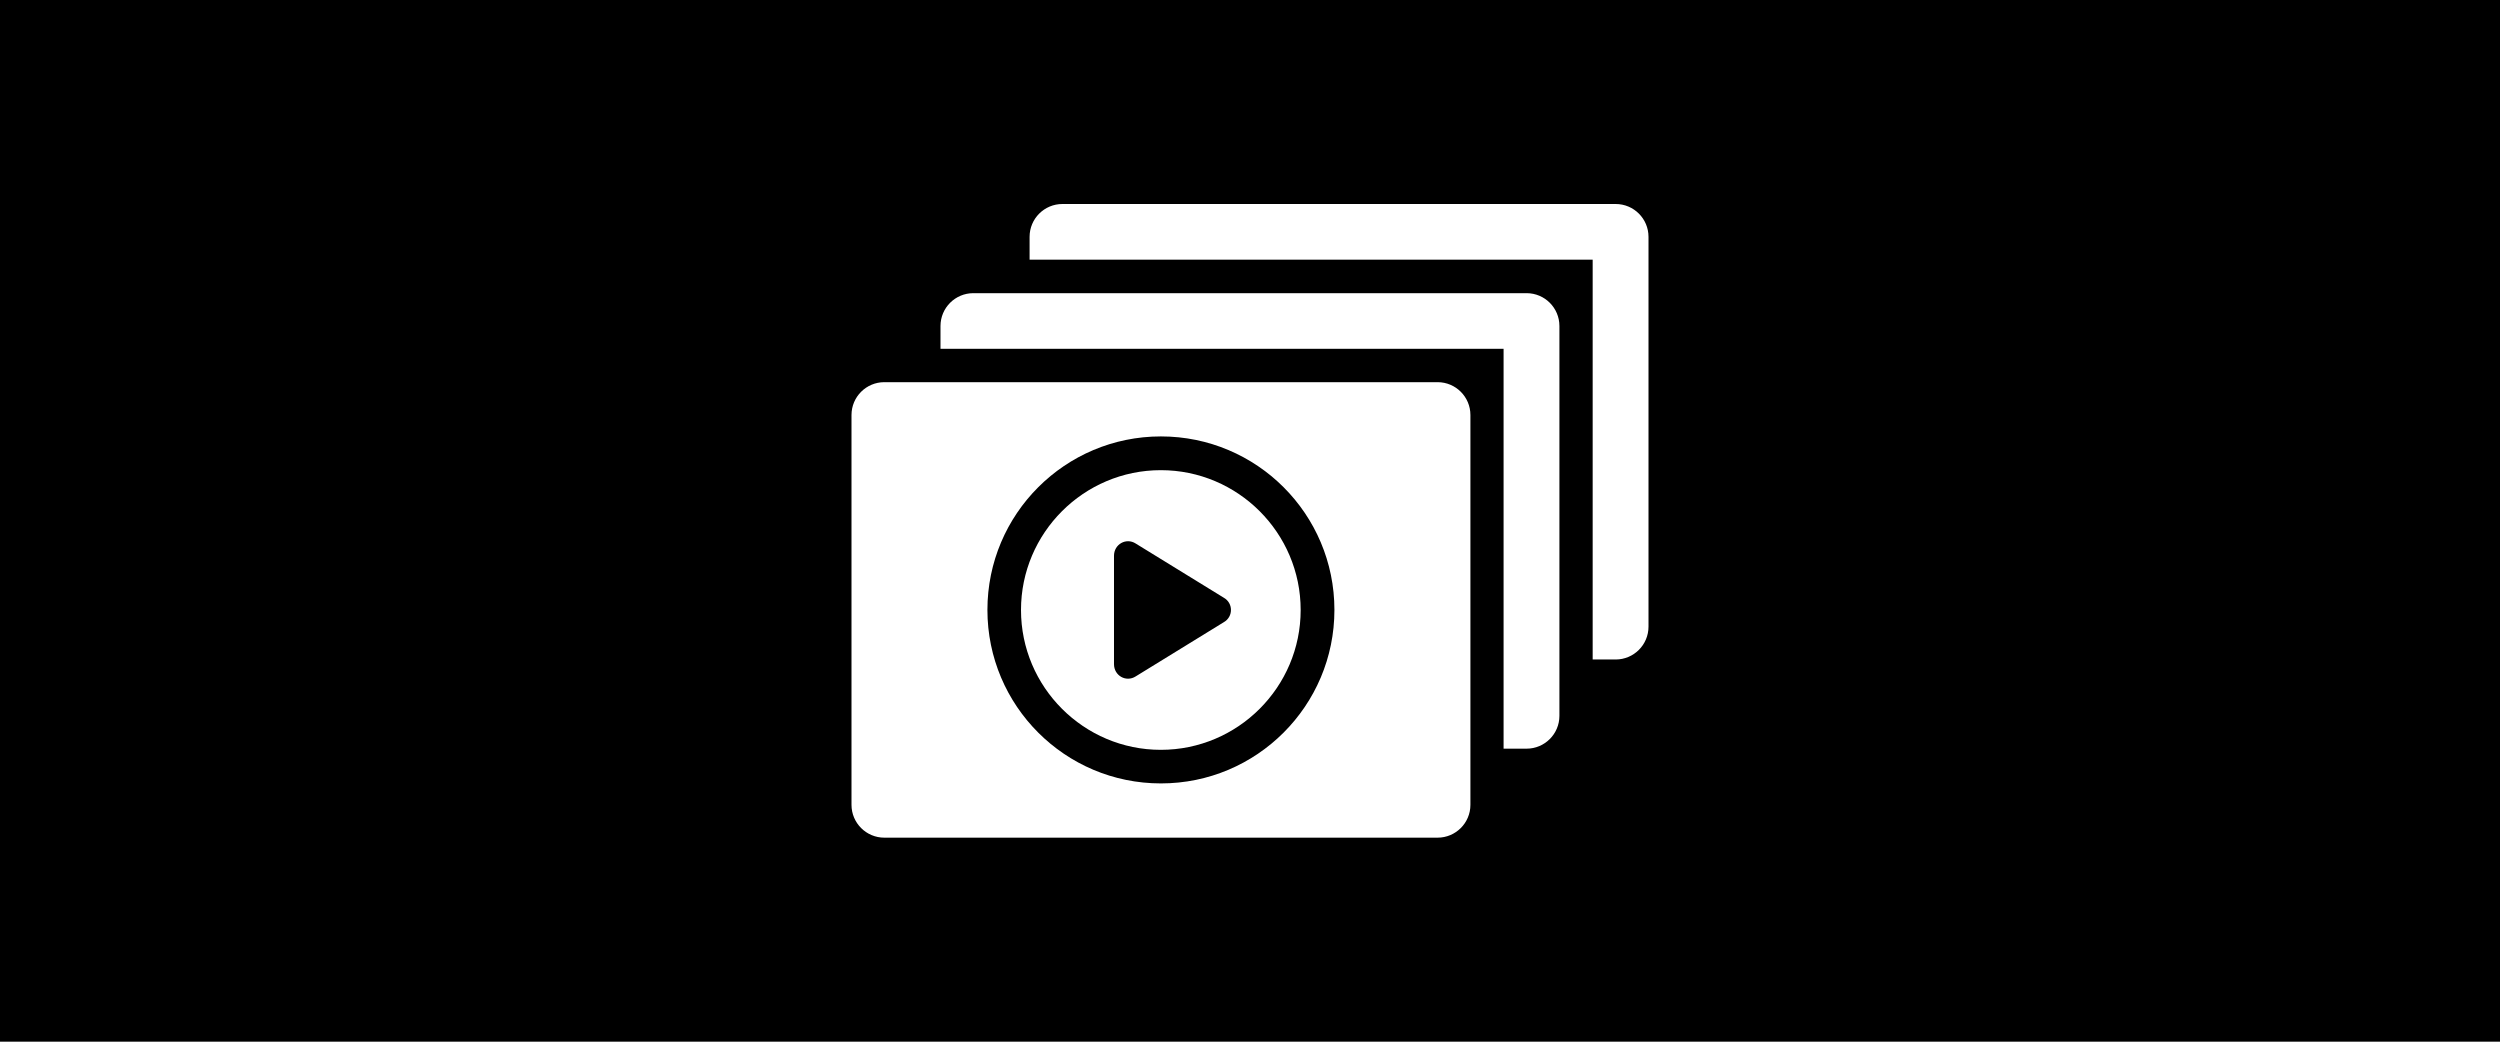 <?xml version="1.0" encoding="utf-8"?>
<svg xmlns="http://www.w3.org/2000/svg" id="Layer_1" data-name="Layer 1" viewBox="0 0 300 125">
  <defs>
    <style>
      .cls-1 {
        fill: #000;
      }

      .cls-1, .cls-2 {
        stroke-width: 0px;
      }

      .cls-2 {
        fill: #fff;
      }
    </style>
  </defs>
  <rect class="cls-1" width="300" height="125"/>
  <g>
    <path class="cls-2" d="M139.3,56.42c-9.25,0-16.78,7.53-16.78,16.78s7.53,16.78,16.78,16.78,16.78-7.53,16.78-16.78-7.53-16.78-16.78-16.78ZM146.86,74.66l-10.58,6.51c-1.14.73-2.6-.08-2.6-1.47v-13.01c0-1.38,1.46-2.2,2.6-1.47l10.58,6.51c1.14.65,1.14,2.28,0,2.93Z"/>
    <path class="cls-2" d="M172.51,45.86h-66.39c-2.17,0-3.94,1.76-3.94,3.94v46.78c0,2.17,1.76,3.94,3.94,3.94h66.39c2.17,0,3.94-1.76,3.94-3.94v-46.78c0-2.17-1.76-3.94-3.94-3.94ZM139.31,94.01c-11.5,0-20.82-9.32-20.82-20.82s9.32-20.82,20.82-20.82,20.82,9.32,20.82,20.82-9.32,20.82-20.82,20.82Z"/>
    <path class="cls-2" d="M183.19,35.18h-66.39c-2.17,0-3.94,1.76-3.94,3.94v2.74h67.57v47.98h2.76c2.17,0,3.94-1.76,3.94-3.94v-46.78c0-2.17-1.76-3.94-3.94-3.94Z"/>
    <path class="cls-2" d="M193.88,24.48h-66.39c-2.17,0-3.94,1.76-3.94,3.94v2.74h67.57v47.98h2.76c2.17,0,3.94-1.76,3.94-3.94V28.42c0-2.17-1.76-3.94-3.94-3.94Z"/>
  </g>
</svg>